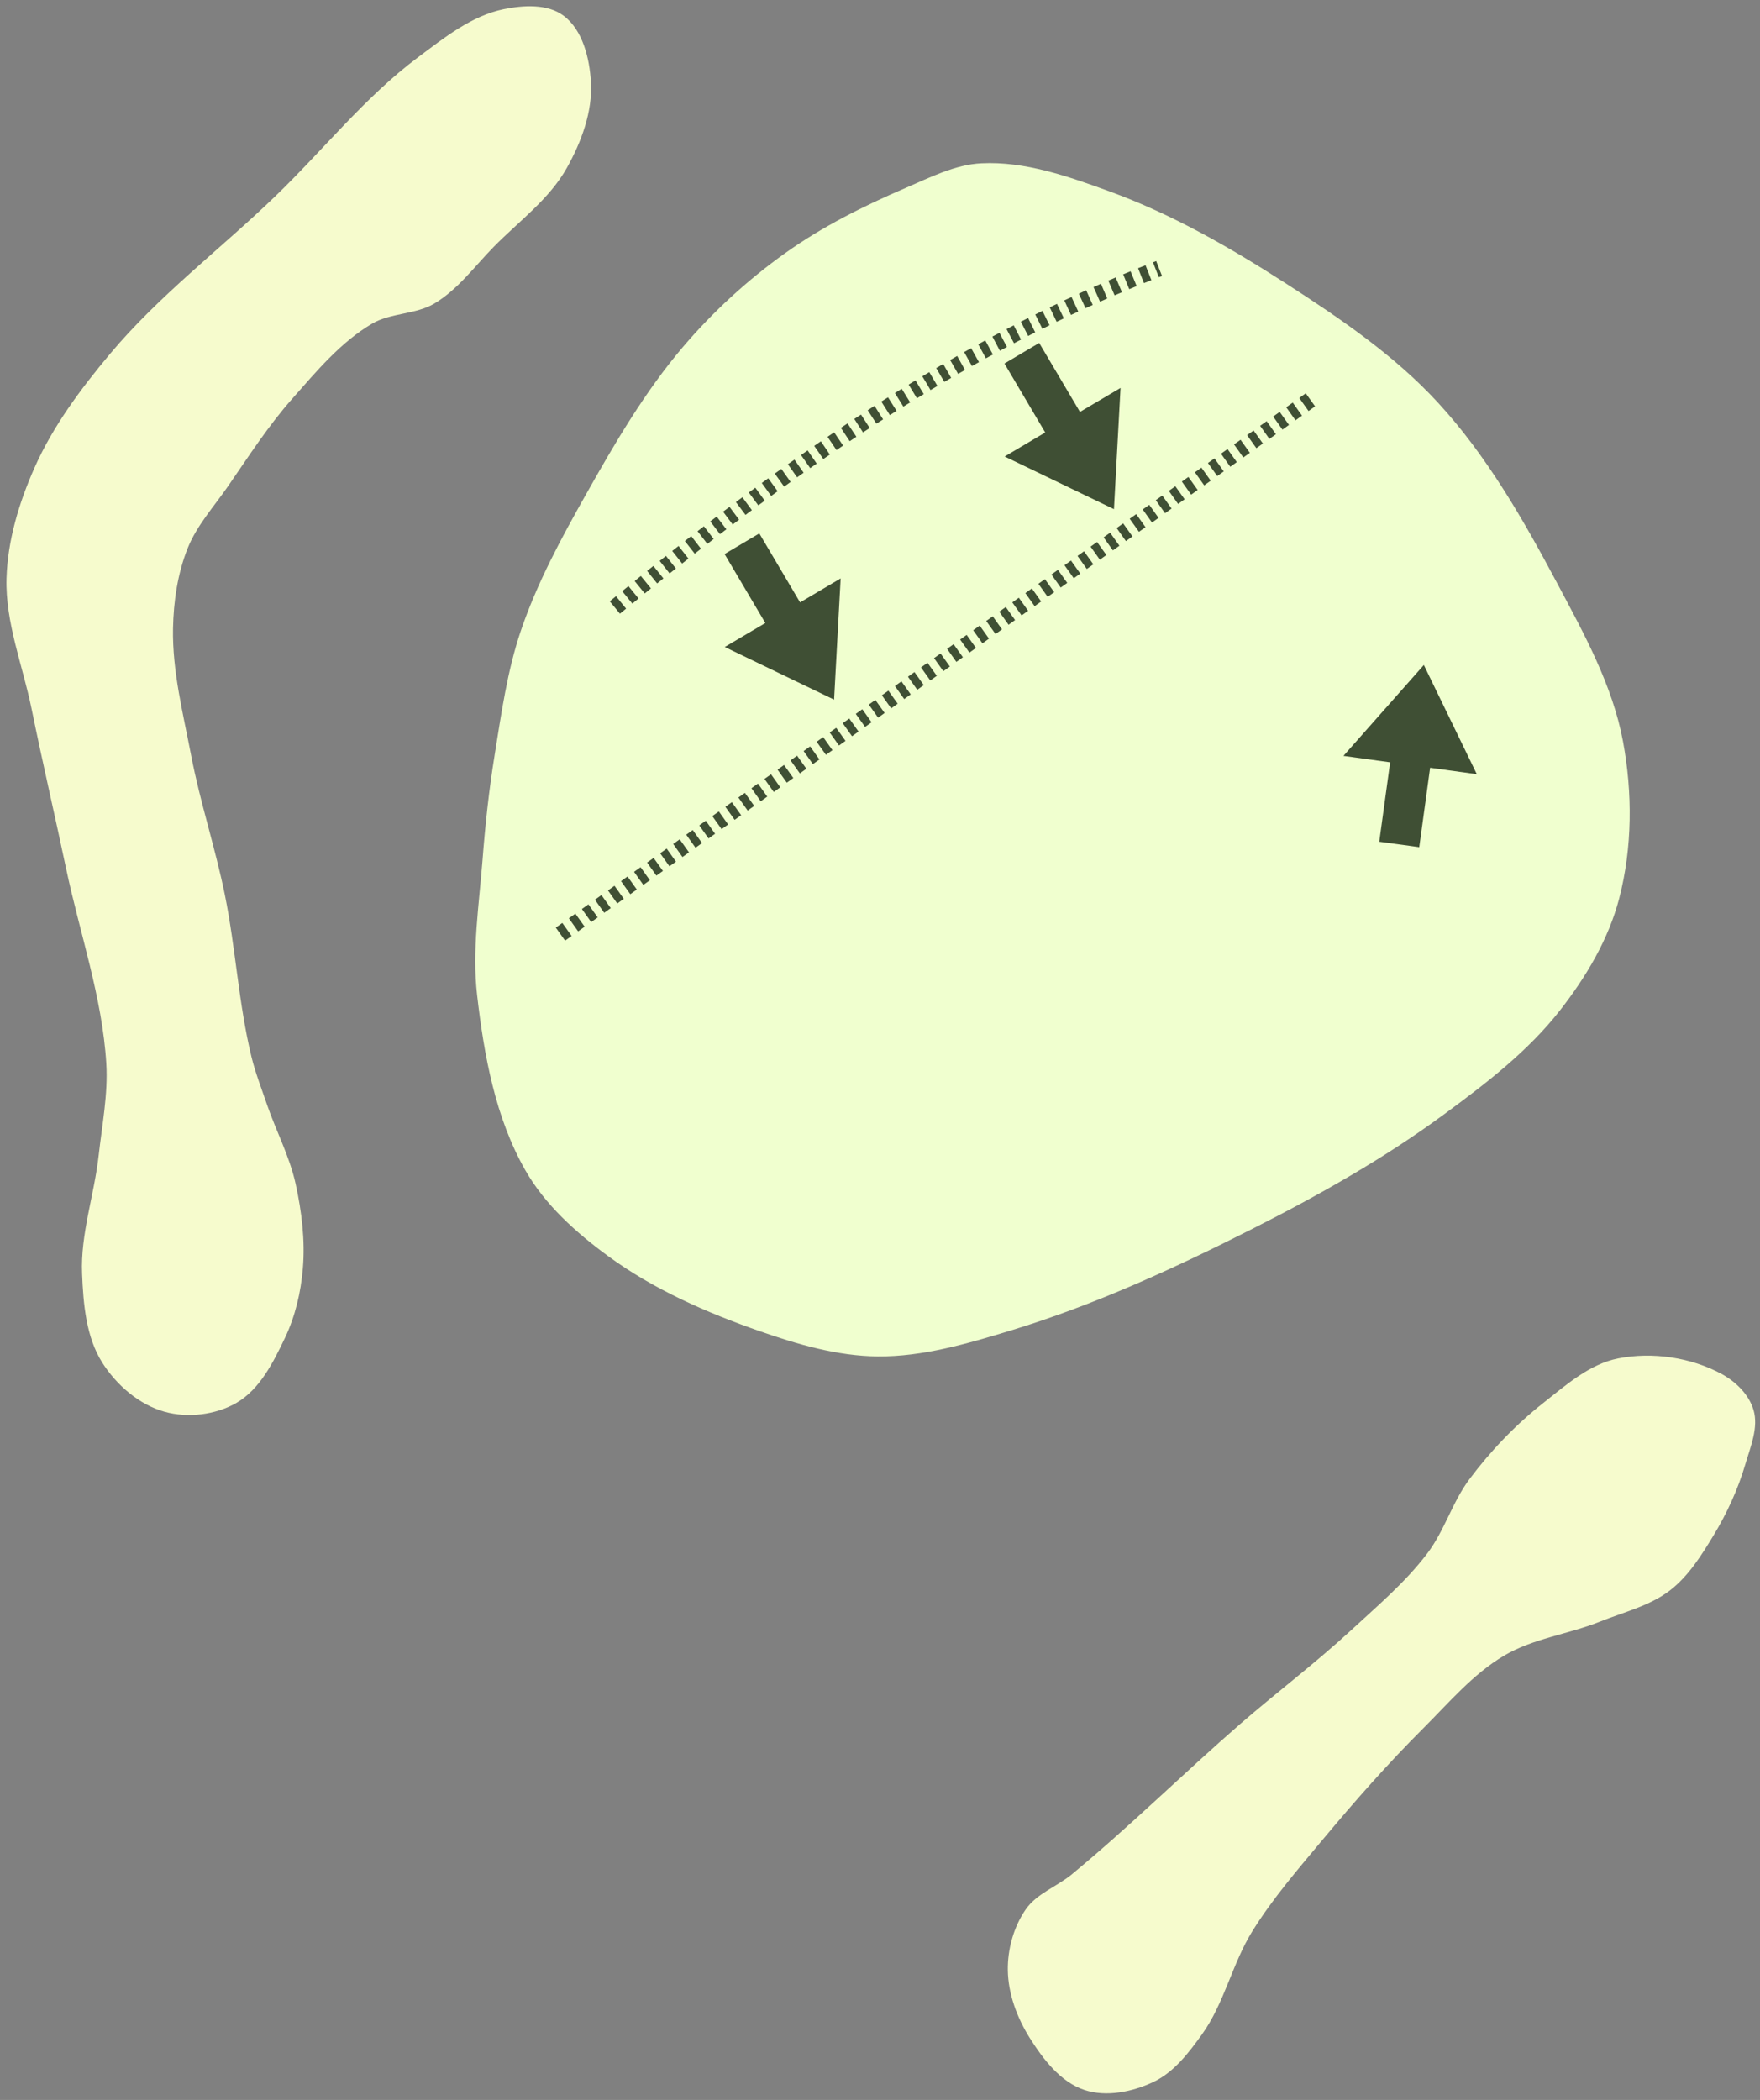 <?xml version="1.0" encoding="UTF-8" standalone="no"?>
<!-- Created with Inkscape (http://www.inkscape.org/) -->

<svg
   width="35.612mm"
   height="42.477mm"
   viewBox="0 0 35.612 42.477"
   version="1.1"
   id="svg5"
   xml:space="preserve"
   inkscape:version="1.2 (dc2aeda, 2022-05-15)"
   sodipodi:docname="green3.svg"
   xmlns:inkscape="http://www.inkscape.org/namespaces/inkscape"
   xmlns:sodipodi="http://sodipodi.sourceforge.net/DTD/sodipodi-0.dtd"
   xmlns="http://www.w3.org/2000/svg"
   xmlns:svg="http://www.w3.org/2000/svg"><rect x="0" y="0" width="35.612" height="42.477" fill="#808080" stroke="none"/><sodipodi:namedview
     id="namedview7"
     pagecolor="#ffffff"
     bordercolor="#666666"
     borderopacity="1.0"
     inkscape:showpageshadow="2"
     inkscape:pageopacity="0.0"
     inkscape:pagecheckerboard="0"
     inkscape:deskcolor="#d1d1d1"
     inkscape:document-units="mm"
     showgrid="false"
     inkscape:zoom="3.3638608"
     inkscape:cx="59.158215"
     inkscape:cy="73.427533"
     inkscape:window-width="1438"
     inkscape:window-height="816"
     inkscape:window-x="2"
     inkscape:window-y="25"
     inkscape:window-maximized="0"
     inkscape:current-layer="layer8" /><defs
     id="defs2" /><g
     inkscape:groupmode="layer"
     id="layer7"
     inkscape:label="green"
     style="display:inline;opacity:1"
     transform="translate(-24.199,-38.559)"
     sodipodi:insensitive="true"><path
       style="display:inline;fill:#f0ffcf;fill-opacity:1;stroke:none;stroke-width:0.265px;stroke-linecap:butt;stroke-linejoin:miter;stroke-opacity:1"
       d="m 34.207,53.834 c 0.137,-0.844 0.255,-1.701 0.529,-2.511 0.328,-0.969 0.82,-1.878 1.323,-2.769 0.583,-1.034 1.188,-2.071 1.957,-2.975 0.608,-0.714 1.309,-1.357 2.072,-1.901 0.752,-0.536 1.588,-0.954 2.437,-1.318 0.494,-0.212 0.997,-0.472 1.534,-0.498 0.88,-0.043 1.753,0.264 2.581,0.565 1.269,0.461 2.457,1.142 3.591,1.874 1.089,0.702 2.181,1.445 3.06,2.398 0.991,1.075 1.73,2.369 2.417,3.659 0.542,1.018 1.118,2.06 1.33,3.194 0.195,1.043 0.191,2.156 -0.077,3.183 -0.215,0.825 -0.671,1.588 -1.196,2.26 -0.649,0.831 -1.506,1.486 -2.355,2.11 -1.21,0.89 -2.529,1.632 -3.869,2.31 -1.577,0.798 -3.197,1.542 -4.888,2.056 -0.876,0.266 -1.78,0.533 -2.695,0.525 -0.814,-0.007 -1.619,-0.243 -2.388,-0.511 -1.077,-0.375 -2.146,-0.845 -3.066,-1.518 -0.649,-0.475 -1.277,-1.038 -1.675,-1.736 -0.607,-1.064 -0.836,-2.326 -0.976,-3.543 -0.104,-0.903 0.038,-1.819 0.109,-2.725 0.055,-0.711 0.13,-1.422 0.245,-2.126 z"
       id="path1616"
       sodipodi:nodetypes="aaaaaaaaaaaaaaaaaaaaaaaa" /></g><g
     inkscape:groupmode="layer"
     id="layer6"
     inkscape:label="sand"
     style="display:inline"
     transform="translate(-35.598,-14.055)"
     sodipodi:insensitive="true"><path
       style="fill:#f6fbcd;fill-opacity:1;stroke:none;stroke-width:0.265px;stroke-linecap:butt;stroke-linejoin:miter;stroke-dasharray:0.529, 0.529;stroke-dashoffset:0;stroke-opacity:1"
       d="m 57.288,51.966 c 1.172,-0.967 2.253,-2.038 3.4,-3.035 0.741,-0.643 1.527,-1.235 2.248,-1.9 0.536,-0.495 1.101,-0.972 1.542,-1.554 0.349,-0.46 0.509,-1.044 0.856,-1.506 0.428,-0.571 0.929,-1.094 1.489,-1.536 0.462,-0.365 0.941,-0.79 1.519,-0.903 0.692,-0.135 1.471,-0.021 2.091,0.315 0.285,0.154 0.553,0.416 0.645,0.726 0.107,0.358 -0.062,0.749 -0.167,1.107 -0.148,0.504 -0.372,0.988 -0.644,1.437 -0.243,0.4 -0.501,0.814 -0.87,1.101 -0.412,0.321 -0.945,0.446 -1.429,0.64 -0.637,0.255 -1.35,0.338 -1.94,0.689 -0.628,0.373 -1.112,0.949 -1.629,1.465 -0.712,0.71 -1.378,1.464 -2.022,2.236 -0.504,0.604 -1.024,1.202 -1.439,1.871 -0.408,0.657 -0.567,1.457 -1.018,2.085 -0.266,0.37 -0.564,0.763 -0.975,0.96 -0.426,0.204 -0.96,0.315 -1.408,0.165 -0.48,-0.16 -0.83,-0.618 -1.1,-1.046 -0.257,-0.408 -0.44,-0.893 -0.447,-1.375 -0.006,-0.427 0.119,-0.877 0.361,-1.228 0.223,-0.324 0.635,-0.464 0.938,-0.714 z"
       id="path1612"
       sodipodi:nodetypes="aaaaaaaaaaaaaaaaaaaaaaaa" /><path
       style="fill:#f6fbcd;fill-opacity:1;stroke:none;stroke-width:0.265px;stroke-linecap:butt;stroke-linejoin:miter;stroke-dasharray:0.529, 0.529;stroke-dashoffset:0;stroke-opacity:1"
       d="m 37.749,35.567 c -0.081,-1.341 -0.537,-2.632 -0.814,-3.946 -0.227,-1.076 -0.477,-2.147 -0.697,-3.224 -0.179,-0.879 -0.533,-1.746 -0.508,-2.642 0.022,-0.766 0.252,-1.528 0.562,-2.229 0.373,-0.845 0.937,-1.602 1.53,-2.31 0.99,-1.183 2.238,-2.123 3.348,-3.193 0.967,-0.932 1.812,-2.006 2.888,-2.81 0.53,-0.396 1.083,-0.839 1.731,-0.972 0.398,-0.081 0.887,-0.112 1.213,0.132 0.387,0.29 0.524,0.858 0.553,1.341 0.035,0.601 -0.194,1.213 -0.488,1.738 -0.353,0.63 -0.965,1.075 -1.472,1.589 -0.39,0.396 -0.728,0.867 -1.205,1.152 -0.382,0.228 -0.887,0.186 -1.269,0.412 -0.635,0.376 -1.123,0.965 -1.612,1.518 -0.484,0.547 -0.882,1.166 -1.297,1.767 -0.285,0.412 -0.634,0.795 -0.819,1.26 -0.202,0.509 -0.283,1.069 -0.294,1.616 -0.016,0.865 0.204,1.721 0.367,2.571 0.182,0.95 0.49,1.872 0.682,2.819 0.22,1.084 0.277,2.2 0.538,3.275 0.079,0.324 0.201,0.636 0.309,0.952 0.186,0.544 0.463,1.061 0.586,1.623 0.122,0.558 0.193,1.138 0.145,1.707 -0.04,0.482 -0.154,0.968 -0.362,1.404 -0.235,0.492 -0.506,1.037 -0.977,1.312 -0.424,0.247 -0.988,0.314 -1.461,0.182 -0.515,-0.144 -0.973,-0.542 -1.259,-0.994 -0.328,-0.52 -0.383,-1.183 -0.408,-1.797 -0.034,-0.804 0.246,-1.59 0.335,-2.389 0.069,-0.619 0.192,-1.241 0.155,-1.863 z"
       id="path1614"
       sodipodi:nodetypes="aaaaaaaaaaaaaaaaaaaaaaaaaaaaaaaa" /></g><g
     inkscape:groupmode="layer"
     id="layer8"
     inkscape:label="arrows"
     style="display:inline"
     sodipodi:insensitive="true"><g
       id="g110970"
       style="display:inline"><path
         style="display:inline;fill:none;stroke:#3f4f34;stroke-width:0.324;stroke-linecap:butt;stroke-linejoin:miter;stroke-dasharray:0.162, 0.162;stroke-dashoffset:0;stroke-opacity:1"
         d="M 11.34,18.895 26.599,8.028"
         id="path1291"
         sodipodi:nodetypes="cc" /><path
         style="display:inline;fill:none;stroke:#3f4f34;stroke-width:0.324;stroke-linecap:butt;stroke-linejoin:miter;stroke-dasharray:0.162, 0.162;stroke-dashoffset:0;stroke-opacity:1"
         d="M 12.441,12.288 C 15.851,9.482 19.417,6.987 23.453,5.432"
         id="path2163"
         sodipodi:nodetypes="cc" /></g><path
       style="display:inline;fill:#3f4f34;fill-opacity:1;stroke:none;stroke-width:0.053;stroke-linecap:butt;stroke-linejoin:miter;stroke-dasharray:none;stroke-opacity:1"
       d="m 28.717,17.136 0.22,-1.606 0.945,0.13 -1.072,-2.209 -1.627,1.839 0.945,0.13 -0.22,1.606 z"
       id="path1289"
       sodipodi:nodetypes="cccccccc" /><path
       style="display:inline;fill:#3f4f34;fill-opacity:1;stroke:none;stroke-width:0.053;stroke-linecap:butt;stroke-linejoin:miter;stroke-dasharray:none;stroke-opacity:1"
       d="M 20.324,7.353 21.149,8.748 20.328,9.234 22.54,10.299 22.673,7.847 21.852,8.332 21.027,6.937 Z"
       id="path2159"
       sodipodi:nodetypes="cccccccc" /><path
       style="display:inline;fill:#3f4f34;fill-opacity:1;stroke:none;stroke-width:0.053;stroke-linecap:butt;stroke-linejoin:miter;stroke-dasharray:none;stroke-opacity:1"
       d="m 14.661,11.207 0.825,1.395 -0.821,0.485 2.212,1.065 0.133,-2.452 -0.821,0.485 -0.825,-1.395 z"
       id="path2161"
       sodipodi:nodetypes="cccccccc" /></g></svg>
